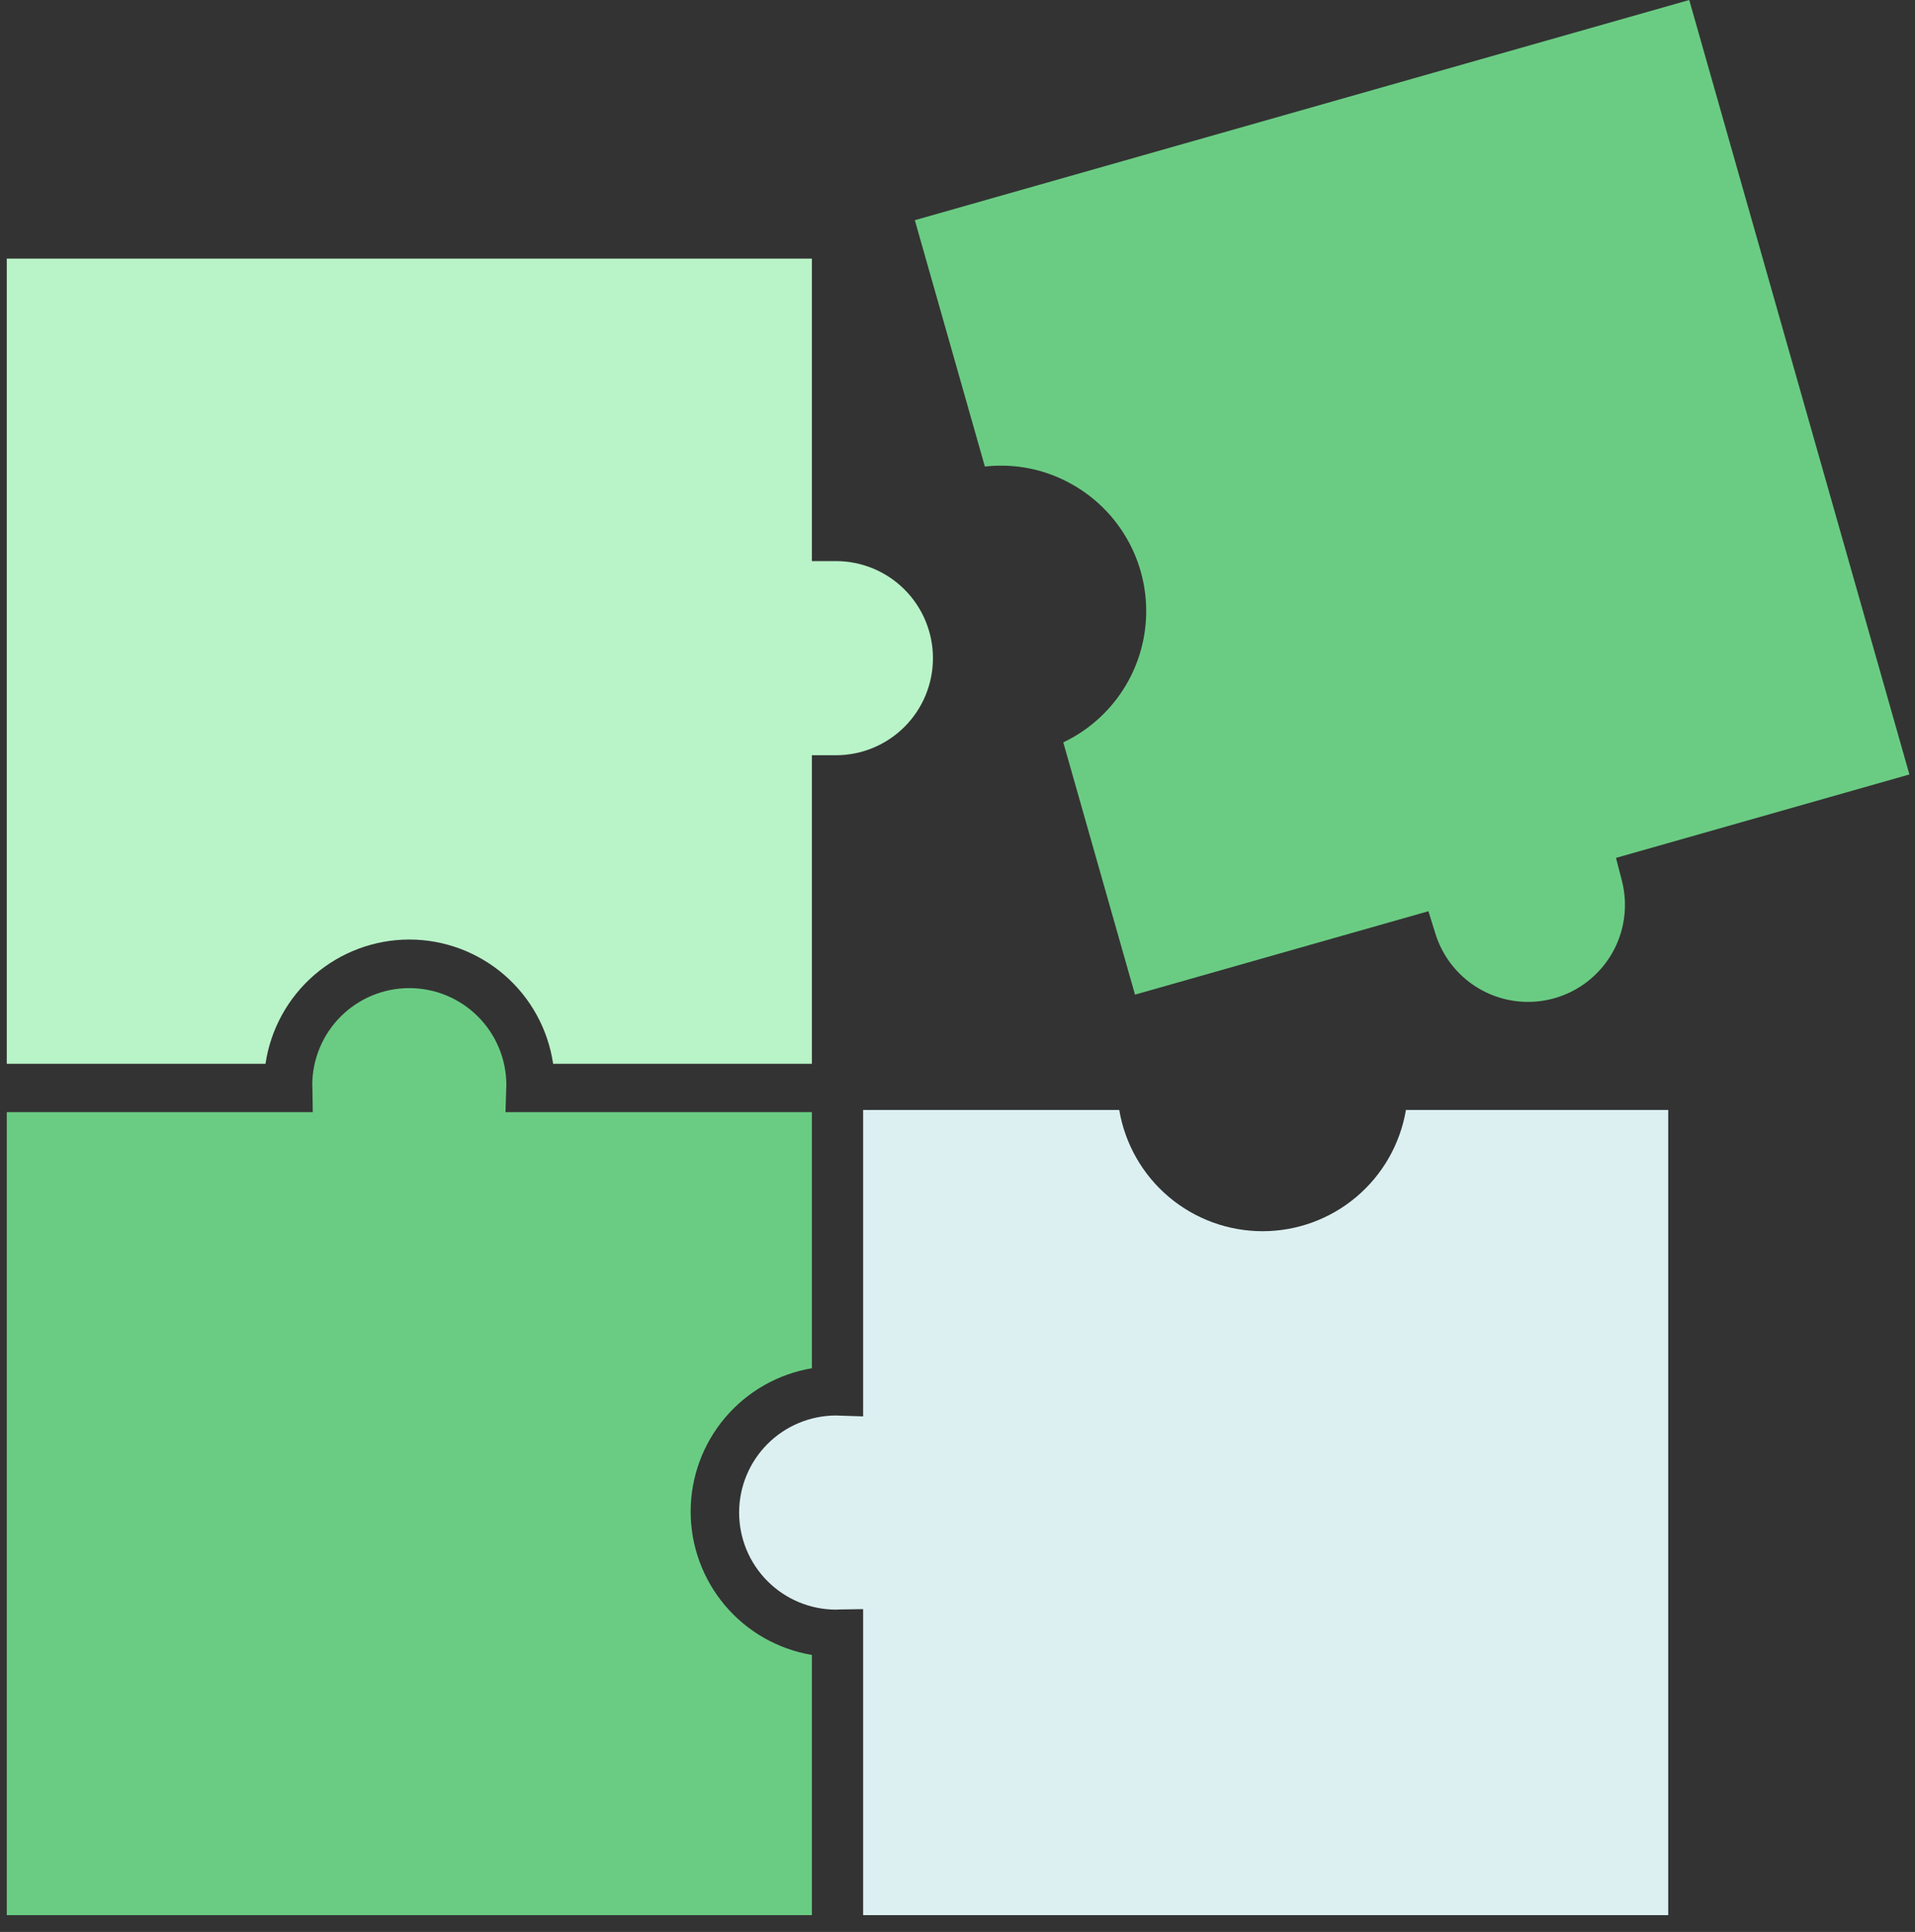 <svg width="114" height="115" viewBox="0 6 114 115" fill="none" xmlns="http://www.w3.org/2000/svg">
<rect x="0" y="6" width="114" height="115" fill="#333333" stroke="none"/>
<g clip-path="url(#clip0)">
<path d="M24.366 61.926C26.443 61.928 28.45 62.676 30.022 64.034C31.593 65.392 32.625 67.269 32.928 69.324H48.331V50.956H49.768C51.299 50.955 52.767 50.345 53.849 49.261C54.931 48.178 55.539 46.709 55.539 45.178C55.539 43.646 54.931 42.178 53.849 41.094C52.767 40.011 51.299 39.401 49.768 39.399H48.331V21.396H0.403V69.324H15.805C16.109 67.269 17.14 65.392 18.712 64.034C20.283 62.677 22.29 61.928 24.366 61.926Z" fill="#B9F3C8"/>
<path d="M63.793 34.816C65.181 35.59 66.329 36.73 67.111 38.113C67.894 39.495 68.281 41.066 68.229 42.654C68.178 44.242 67.691 45.785 66.821 47.114C65.951 48.443 64.732 49.507 63.297 50.19L67.567 65.207L85.034 60.241L85.45 61.579C85.897 63.018 86.889 64.225 88.213 64.942C89.538 65.66 91.091 65.831 92.54 65.419C93.99 65.007 95.22 64.044 95.97 62.737C96.719 61.43 96.928 59.882 96.551 58.423L96.201 57.066L113.667 52.1L100.561 6L54.46 19.107L58.63 33.772C60.418 33.569 62.225 33.934 63.793 34.816Z" fill="#6ACC83"/>
<path d="M48.331 87.446V72.198H30.091L30.138 70.761L30.144 70.582C30.141 69.052 29.531 67.587 28.448 66.506C27.365 65.425 25.898 64.818 24.368 64.817C22.838 64.817 21.371 65.423 20.288 66.503C19.204 67.583 18.593 69.049 18.589 70.579L18.597 70.739L18.597 70.761L18.619 72.198H0.403V120.126H48.331V104.512C46.314 104.172 44.482 103.129 43.161 101.567C41.84 100.005 41.115 98.025 41.115 95.979C41.115 93.933 41.84 91.954 43.161 90.392C44.482 88.83 46.314 87.786 48.331 87.446Z" fill="#6ACC83"/>
<path d="M66.629 72.072L51.381 72.072L51.381 90.312L49.944 90.264L49.765 90.258C48.235 90.262 46.769 90.872 45.688 91.955C44.608 93.037 44.001 94.505 44 96.034C43.999 97.564 44.606 99.032 45.686 100.115C46.766 101.199 48.231 101.81 49.761 101.814L49.921 101.806L49.944 101.805L51.381 101.783L51.381 120L99.309 120L99.309 72.072L83.695 72.072C83.355 74.089 82.311 75.921 80.749 77.242C79.187 78.563 77.208 79.288 75.162 79.288C73.116 79.288 71.136 78.563 69.574 77.242C68.012 75.921 66.969 74.089 66.629 72.072Z" fill="#DCF0F2"/>
</g>
<defs>
<clipPath id="clip0">
<rect width="114" height="120" fill="white"/>
</clipPath>
</defs>
</svg>
